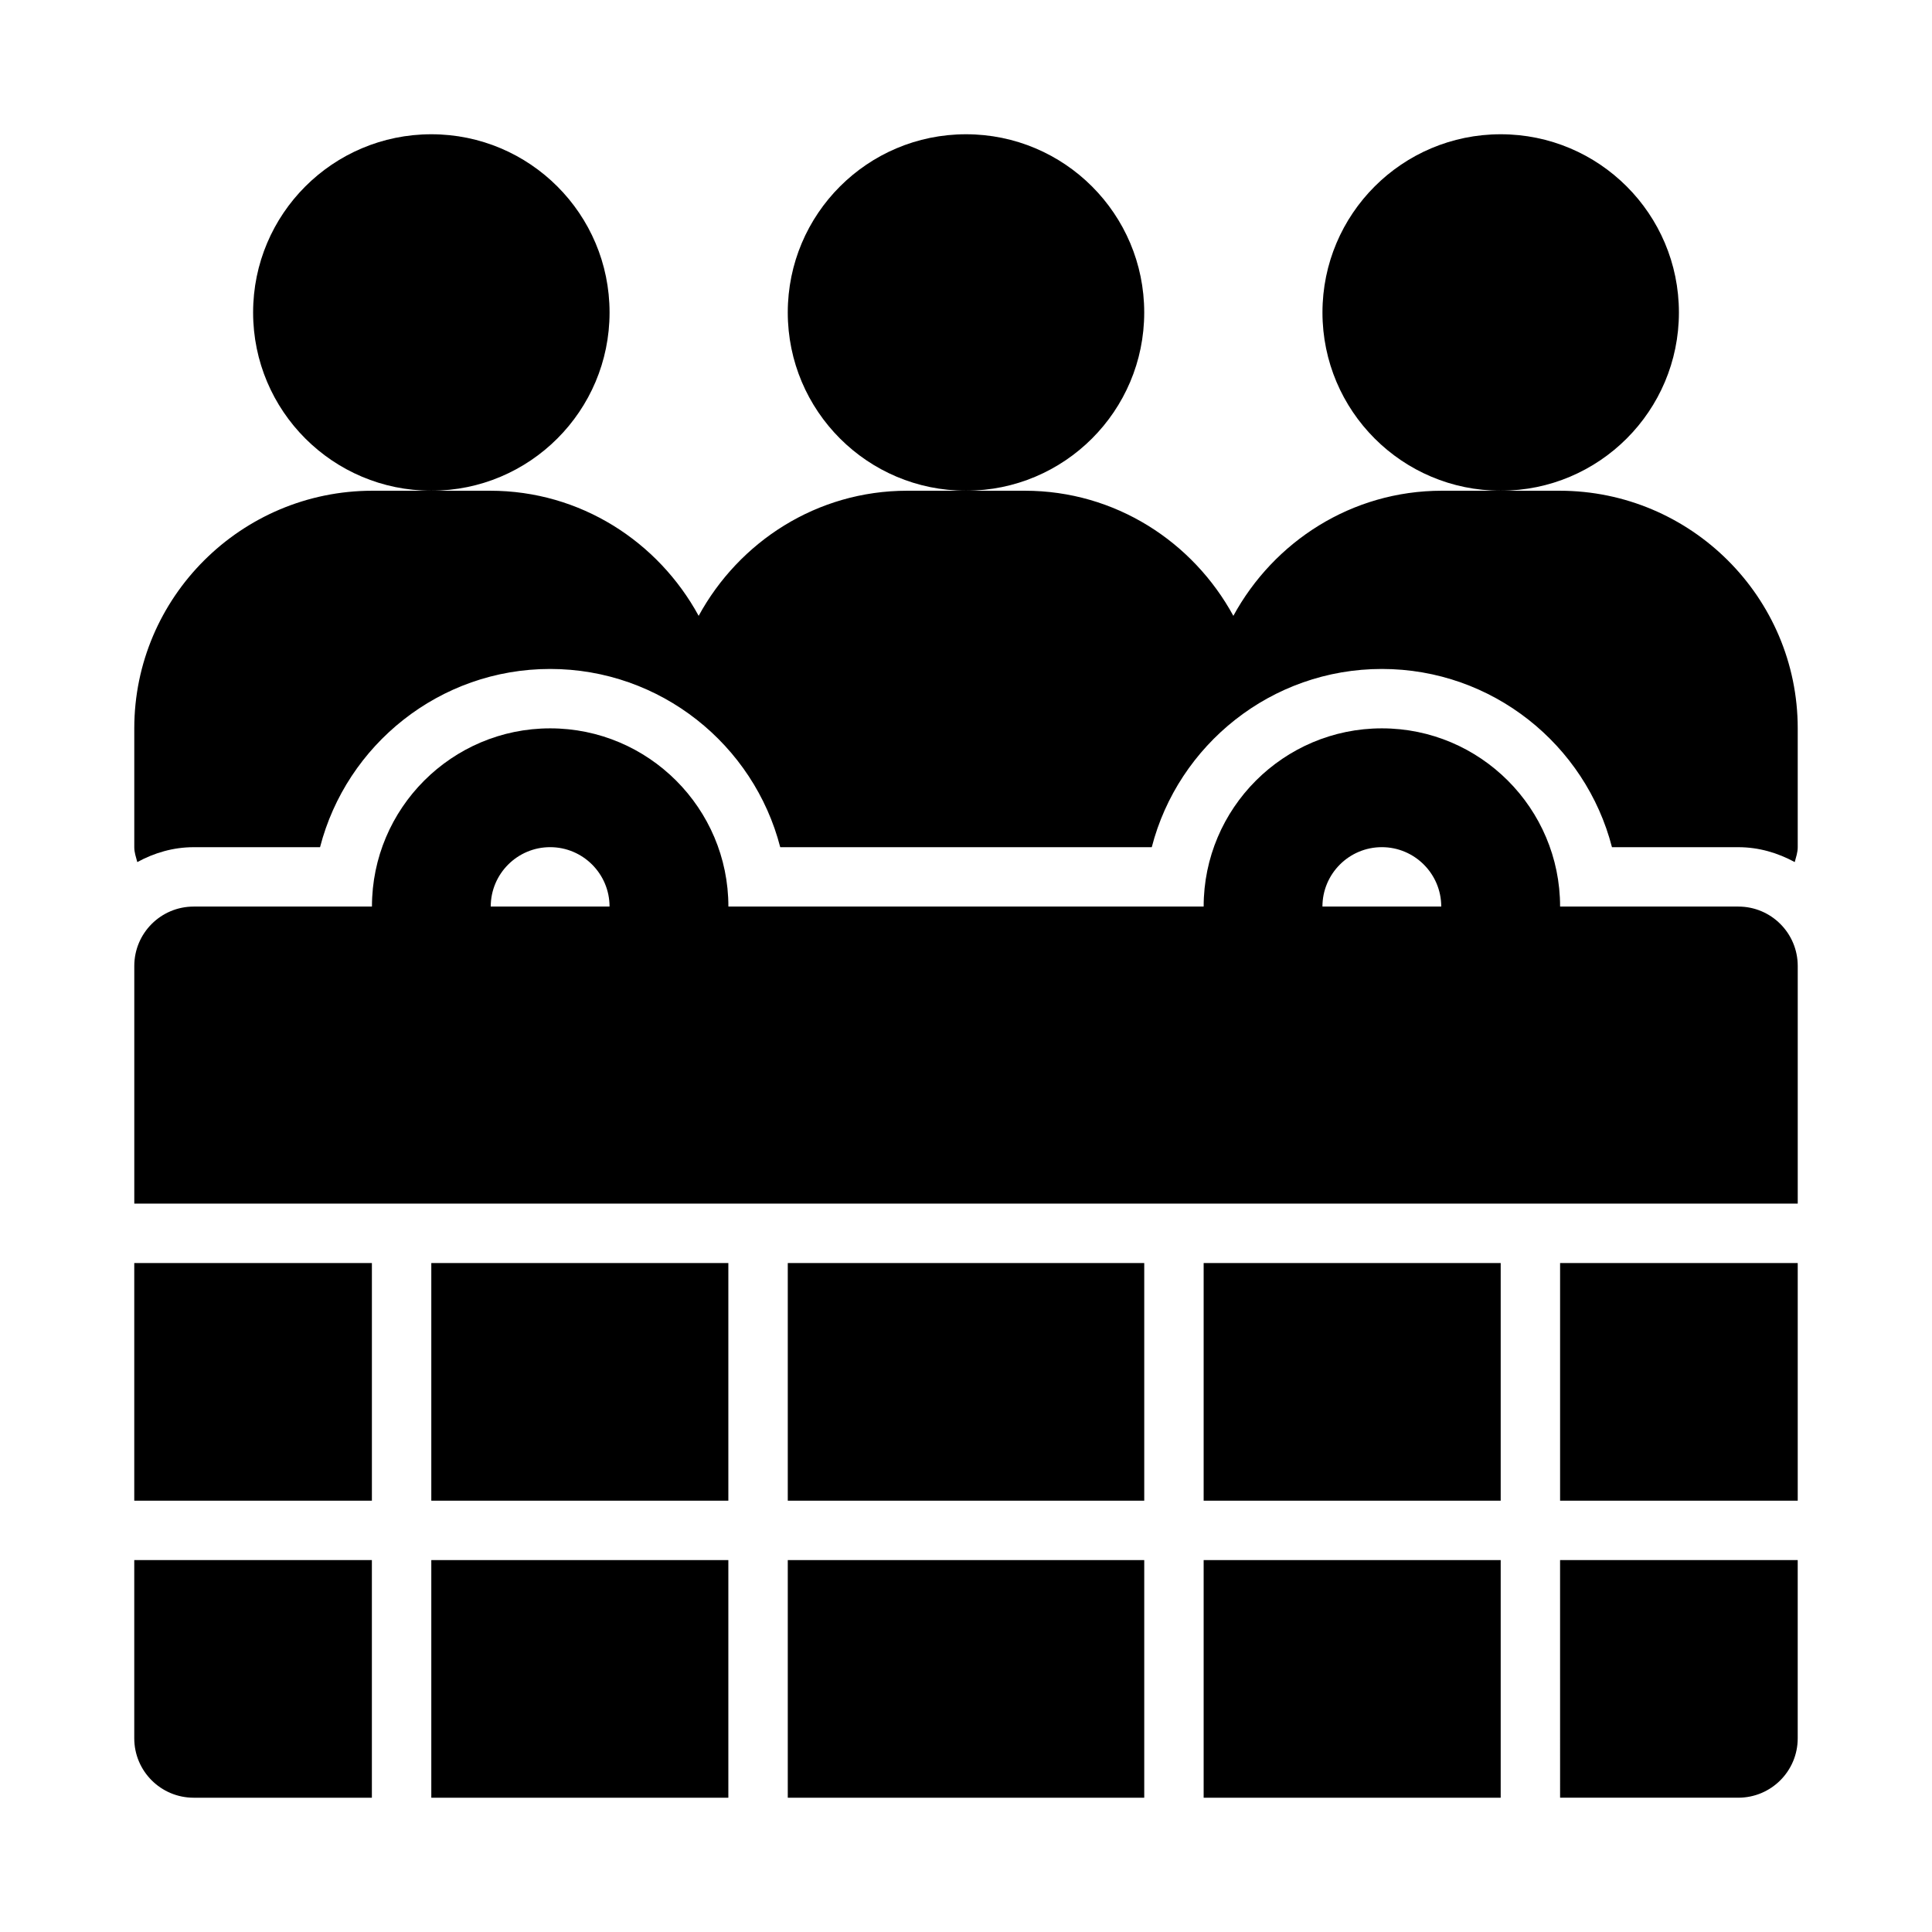 <?xml version="1.0" encoding="UTF-8"?>
<!-- Uploaded to: SVG Repo, www.svgrepo.com, Generator: SVG Repo Mixer Tools -->
<svg fill="#000000" width="800px" height="800px" version="1.1" viewBox="144 144 512 512" xmlns="http://www.w3.org/2000/svg">
 <g>
  <path d="m462.98 478.72h78.719v62.977h-78.719z"/>
  <path d="m352.77 478.72h94.465v62.977h-94.465z"/>
  <path d="m179.58 478.72h62.977v62.977h-62.977z"/>
  <path d="m258.3 478.72h78.719v62.977h-78.719z"/>
  <path d="m557.44 478.72h62.977v62.977h-62.977z"/>
  <path d="m179.58 604.67c0 8.695 7.051 15.742 15.742 15.742h47.23v-62.977h-62.973z"/>
  <path d="m557.44 620.41h47.23c8.703 0 15.742-7.051 15.742-15.742v-47.23h-62.977z"/>
  <path d="m462.98 557.44h78.719v62.977h-78.719z"/>
  <path d="m258.3 557.44h78.719v62.977h-78.719z"/>
  <path d="m352.77 557.44h94.465v62.977h-94.465z"/>
  <path d="m604.67 384.25h-47.23c0-26.047-21.188-47.23-47.23-47.23-26.047 0-47.23 21.188-47.23 47.23h-125.95c0-26.047-21.188-47.23-47.23-47.23-26.047 0-47.23 21.188-47.23 47.23h-47.242c-8.703 0-15.742 7.051-15.742 15.742v62.977h440.83v-62.977c0-8.691-7.039-15.742-15.742-15.742zm-330.62 0c0-8.68 7.059-15.742 15.742-15.742 8.688 0 15.742 7.066 15.742 15.742zm220.41 0c0-8.68 7.059-15.742 15.742-15.742 8.688 0 15.742 7.066 15.742 15.742z"/>
  <path d="m447.23 226.81c0 26.086-21.145 47.234-47.23 47.234s-47.234-21.148-47.234-47.234 21.148-47.23 47.234-47.23 47.23 21.145 47.23 47.23"/>
  <path d="m305.54 226.81c0 26.086-21.148 47.234-47.234 47.234-26.086 0-47.23-21.148-47.23-47.234s21.145-47.23 47.23-47.23c26.086 0 47.234 21.145 47.234 47.23"/>
  <path d="m588.93 226.81c0 26.086-21.145 47.234-47.23 47.234-26.086 0-47.234-21.148-47.234-47.234s21.148-47.23 47.234-47.23c26.086 0 47.23 21.145 47.23 47.23"/>
  <path d="m557.29 274.05h-31.18c-23.941 0-44.559 13.516-55.258 33.156-10.699-19.641-31.32-33.156-55.258-33.156h-31.18c-23.941 0-44.559 13.516-55.262 33.156-10.699-19.641-31.316-33.156-55.258-33.156h-31.18c-34.809 0-63.129 28.25-63.129 62.977v31.488c0 1.398 0.453 2.656 0.797 3.949 4.469-2.438 9.512-3.949 14.945-3.949h33.488c6.996-27.129 31.688-47.234 60.977-47.234 29.289 0 53.98 20.102 60.977 47.23h98.461c7-27.125 31.691-47.23 60.98-47.23 29.289 0 53.98 20.102 60.977 47.23l33.488 0.004c5.438 0 10.48 1.512 14.949 3.949 0.34-1.297 0.793-2.551 0.793-3.949v-31.488c0-34.727-28.32-62.977-63.129-62.977z"/>
 </g>
</svg>